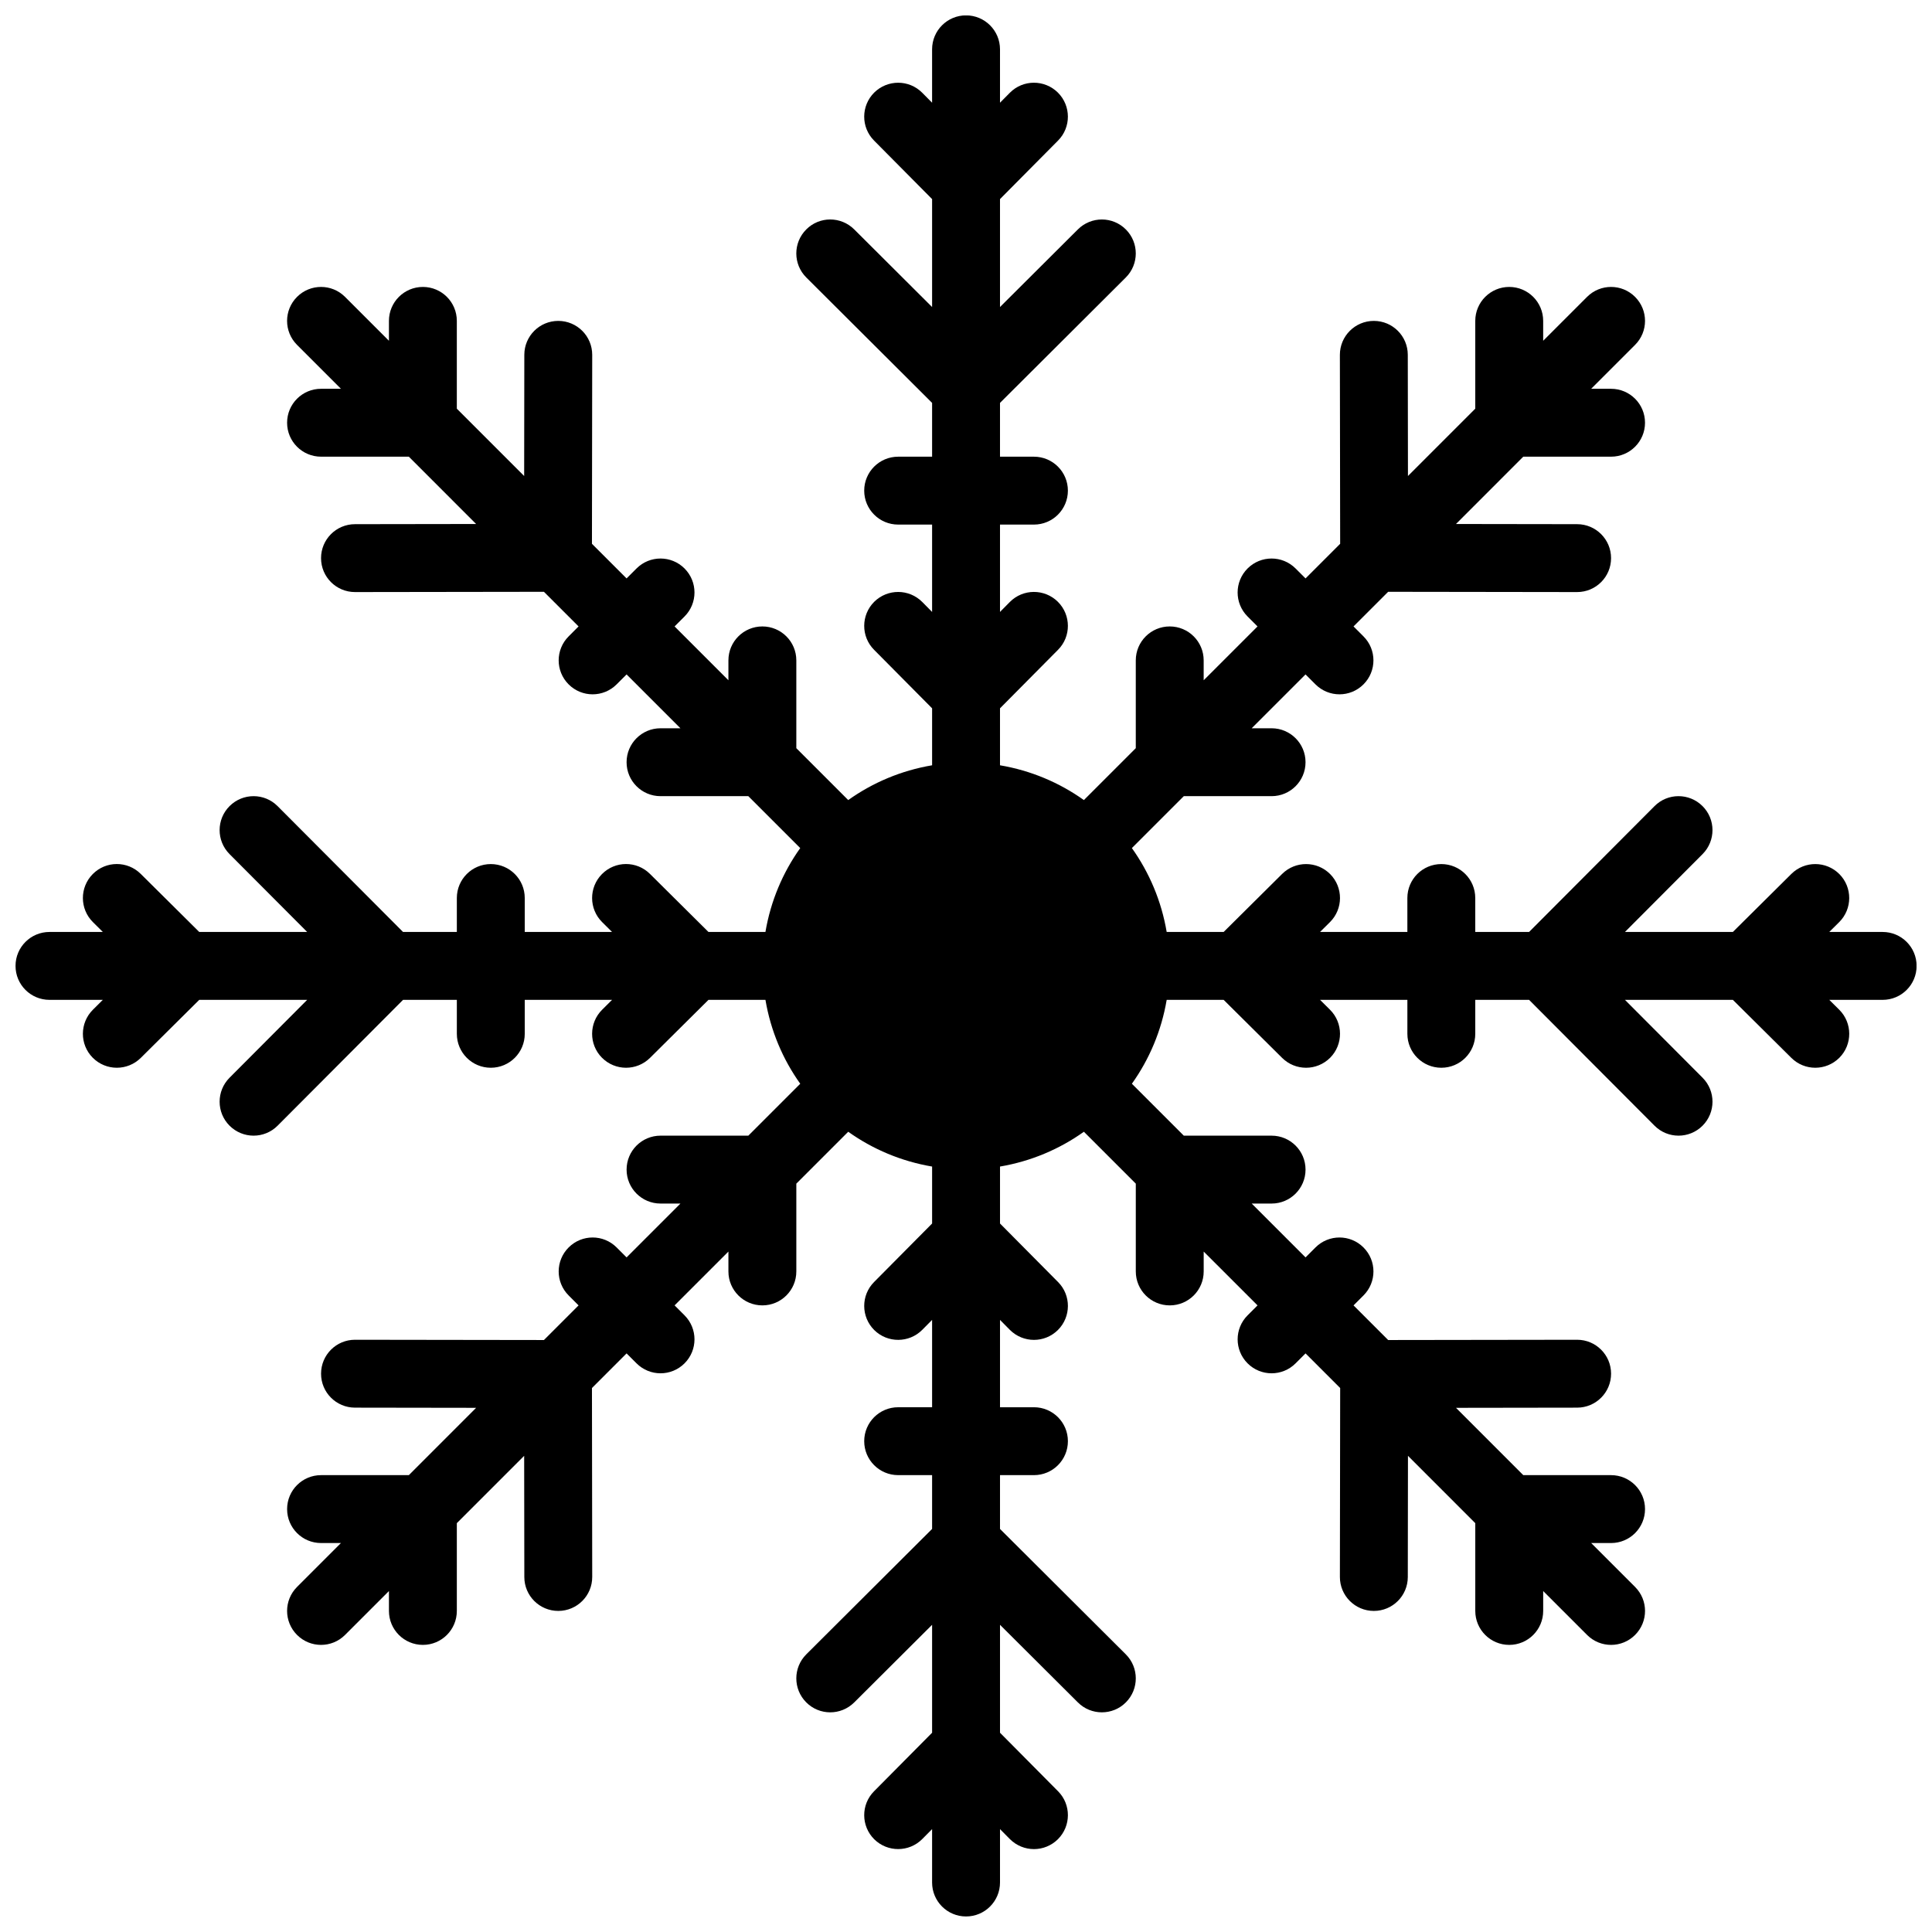 <?xml version="1.0" encoding="UTF-8"?>
<!-- Uploaded to: SVG Repo, www.svgrepo.com, Generator: SVG Repo Mixer Tools -->
<svg width="800px" height="800px" version="1.1" viewBox="144 144 512 512" xmlns="http://www.w3.org/2000/svg">
 <defs>
  <clipPath id="a">
   <path d="m148.09 148.09h503.81v503.81h-503.81z"/>
  </clipPath>
 </defs>
 <g clip-path="url(#a)">
  <path d="m642.92 390.98h-14.145l2.629-2.609c3.527-3.5 3.543-9.195 0.055-12.723-3.512-3.523-9.195-3.551-12.73-0.051l-15.504 15.383h-28.598l20.574-20.637c3.508-3.527 3.5-9.215-0.02-12.723-3.523-3.508-9.219-3.508-12.719 0.016l-33.242 33.344h-14.262v-8.996c0-4.977-4.027-8.996-8.996-8.996-4.965 0-8.996 4.019-8.996 8.996v8.996h-23.141l2.629-2.609c3.527-3.5 3.543-9.195 0.055-12.723-3.508-3.523-9.195-3.551-12.73-0.051l-15.5 15.383h-15.098c-1.387-8.18-4.59-15.734-9.223-22.23l13.758-13.758h23.266c4.965 0 8.996-4.019 8.996-8.996 0-4.973-4.031-8.996-8.996-8.996h-5.273l14.27-14.27 2.633 2.637c1.758 1.754 4.059 2.637 6.363 2.637 2.301 0 4.606-0.883 6.359-2.637 3.519-3.516 3.519-9.203 0-12.719l-2.637-2.637 9.176-9.176 50.066 0.07h0.012c4.965 0 8.988-4.012 8.996-8.98 0.008-4.973-4.012-9.004-8.988-9.012l-32.109-0.047 17.832-17.84h23.266c4.965 0 8.996-4.019 8.996-8.996 0-4.977-4.031-8.996-8.996-8.996h-5.273l11.633-11.633c3.519-3.519 3.519-9.203 0-12.723-3.516-3.516-9.203-3.516-12.719 0l-11.633 11.633v-5.269c0-4.977-4.031-9-9-9-4.965 0-8.996 4.023-8.996 9v23.262l-17.84 17.844-0.043-32.129c-0.012-4.965-4.031-8.977-8.996-8.977h-0.012c-4.973 0.008-8.996 4.039-8.988 9.012l0.074 50.059-9.176 9.176-2.637-2.637c-3.519-3.516-9.203-3.516-12.723 0-3.516 3.519-3.516 9.203 0 12.723l2.637 2.637-14.27 14.266v-5.269c0-4.977-4.031-8.996-8.996-8.996-4.965 0-8.996 4.019-8.996 8.996v23.266l-13.754 13.754c-6.496-4.633-14.055-7.836-22.23-9.219v-15.098l15.383-15.512c3.5-3.516 3.473-9.219-0.047-12.719-3.535-3.5-9.23-3.484-12.73 0.051l-2.606 2.637v-23.148h8.996c4.965 0 8.996-4.019 8.996-8.996 0-4.973-4.031-8.996-8.996-8.996h-8.996v-14.258l33.34-33.234c3.516-3.508 3.527-9.203 0.02-12.723-3.512-3.527-9.195-3.527-12.723-0.016l-20.637 20.566v-28.602l15.383-15.512c3.5-3.516 3.473-9.219-0.047-12.719-3.535-3.492-9.23-3.484-12.73 0.055l-2.606 2.633v-14.148c0-4.977-4.031-9-9-9-4.965 0-8.996 4.023-8.996 9v14.148l-2.609-2.633c-3.508-3.539-9.191-3.539-12.73-0.055-3.516 3.5-3.543 9.203-0.043 12.719l15.383 15.512v28.602l-20.637-20.566c-3.527-3.512-9.223-3.519-12.723 0.016-3.508 3.519-3.5 9.215 0.02 12.723l33.34 33.234v14.258h-8.996c-4.965 0-8.996 4.023-8.996 8.996 0 4.977 4.031 8.996 8.996 8.996h8.996v23.148l-2.609-2.637c-3.508-3.523-9.191-3.543-12.73-0.051-3.516 3.5-3.543 9.203-0.043 12.719l15.383 15.512v15.098c-8.176 1.383-15.734 4.586-22.23 9.219l-13.754-13.754v-23.266c0-4.977-4.031-8.996-8.996-8.996-4.969 0-9 4.019-9 8.996v5.269l-14.266-14.266 2.637-2.637c3.516-3.519 3.516-9.203 0-12.723-3.519-3.516-9.207-3.516-12.723 0l-2.637 2.637-9.176-9.176 0.07-50.059c0.012-4.973-4.012-9.004-8.988-9.012h-0.008c-4.965 0-8.988 4.012-8.996 8.977l-0.043 32.129-17.844-17.844v-23.262c0-4.977-4.027-9-8.996-9-4.965 0-8.996 4.023-8.996 9v5.269l-11.633-11.633c-3.516-3.516-9.203-3.516-12.719 0-3.519 3.519-3.519 9.203 0 12.723l11.633 11.633h-5.273c-4.965 0-8.996 4.019-8.996 8.996 0 4.977 4.031 8.996 8.996 8.996h23.266l17.832 17.84-32.109 0.047c-4.977 0.008-8.996 4.039-8.988 9.012 0.008 4.969 4.031 8.98 8.996 8.98h0.008l50.066-0.07 9.176 9.176-2.633 2.637c-3.519 3.516-3.519 9.203 0 12.719 1.754 1.754 4.055 2.637 6.359 2.637s4.606-0.883 6.359-2.637l2.637-2.637 14.27 14.27h-5.273c-4.965 0-8.996 4.023-8.996 8.996 0 4.977 4.031 8.996 8.996 8.996h23.266l13.758 13.758c-4.637 6.496-7.836 14.051-9.223 22.23h-15.098l-15.5-15.383c-3.535-3.512-9.223-3.492-12.73 0.051-3.492 3.527-3.473 9.223 0.055 12.723l2.625 2.609h-23.137v-8.996c0-4.977-4.031-8.996-8.996-8.996-4.969 0-9 4.019-9 8.996v8.996h-14.258l-33.242-33.344c-3.508-3.523-9.203-3.523-12.723-0.016-3.516 3.508-3.527 9.195-0.016 12.723l20.574 20.637h-28.602l-15.5-15.383c-3.535-3.512-9.223-3.492-12.73 0.051-3.492 3.527-3.473 9.223 0.055 12.723l2.625 2.609h-14.141c-4.965 0-8.996 4.019-8.996 8.996 0 4.977 4.031 8.996 8.996 8.996h14.141l-2.625 2.609c-3.527 3.5-3.547 9.203-0.055 12.723 1.762 1.77 4.074 2.66 6.387 2.66 2.297 0 4.59-0.871 6.344-2.609l15.5-15.383h28.602l-20.574 20.641c-3.512 3.523-3.5 9.211 0.016 12.719 1.754 1.746 4.059 2.629 6.352 2.629 2.312 0 4.617-0.883 6.371-2.644l33.242-33.344h14.258v8.996c0 4.977 4.031 8.996 9 8.996 4.965 0 8.996-4.019 8.996-8.996v-8.996h23.137l-2.625 2.609c-3.527 3.5-3.547 9.203-0.055 12.723 1.762 1.77 4.074 2.66 6.387 2.66 2.297 0 4.59-0.871 6.344-2.609l15.5-15.383h15.098c1.387 8.18 4.586 15.734 9.223 22.23l-13.758 13.758h-23.266c-4.965 0-8.996 4.019-8.996 8.996 0 4.973 4.031 8.996 8.996 8.996h5.273l-14.27 14.27-2.637-2.637c-3.516-3.519-9.203-3.519-12.719 0-3.519 3.516-3.519 9.203 0 12.719l2.633 2.637-9.176 9.176-50.066-0.07h-0.008c-4.965 0-8.988 4.012-8.996 8.98-0.008 4.973 4.012 9.004 8.988 9.012l32.109 0.047-17.832 17.84h-23.266c-4.965 0-8.996 4.019-8.996 8.996 0 4.977 4.031 8.996 8.996 8.996h5.273l-11.633 11.633c-3.519 3.519-3.519 9.203 0 12.723 1.754 1.754 4.055 2.637 6.359 2.637 2.305 0 4.606-0.883 6.359-2.637l11.633-11.633v5.269c0 4.977 4.031 9 8.996 9 4.969 0 8.996-4.023 8.996-9v-23.262l17.844-17.844 0.043 32.129c0.008 4.965 4.031 8.977 8.996 8.977h0.008c4.977-0.008 9-4.039 8.988-9.012l-0.07-50.059 9.176-9.176 2.637 2.637c1.754 1.754 4.059 2.637 6.359 2.637 2.305 0 4.606-0.883 6.363-2.637 3.516-3.519 3.516-9.203 0-12.723l-2.637-2.637 14.266-14.266v5.269c0 4.977 4.031 8.996 9 8.996 4.965 0 8.996-4.019 8.996-8.996v-23.266l13.754-13.754c6.496 4.633 14.055 7.836 22.23 9.223v15.094l-15.383 15.512c-3.5 3.516-3.473 9.219 0.043 12.719 3.527 3.492 9.223 3.473 12.73-0.051l2.609-2.637v23.148h-8.996c-4.965 0-8.996 4.019-8.996 8.996 0 4.973 4.031 8.996 8.996 8.996h8.996v14.258l-33.34 33.234c-3.519 3.508-3.527 9.203-0.02 12.723 3.508 3.527 9.195 3.527 12.723 0.016l20.637-20.566v28.602l-15.383 15.512c-3.5 3.516-3.473 9.219 0.043 12.719 3.527 3.484 9.223 3.473 12.73-0.055l2.609-2.633v14.152c0 4.973 4.031 8.996 8.996 8.996 4.969 0 9-4.023 9-8.996v-14.152l2.606 2.633c1.766 1.773 4.078 2.664 6.391 2.664 2.293 0 4.578-0.871 6.34-2.609 3.519-3.5 3.547-9.203 0.047-12.719l-15.383-15.512v-28.602l20.637 20.566c1.754 1.758 4.059 2.629 6.352 2.629 2.305 0 4.613-0.871 6.371-2.644 3.508-3.519 3.496-9.215-0.02-12.723l-33.34-33.234v-14.258h8.996c4.965 0 8.996-4.023 8.996-8.996 0-4.977-4.031-8.996-8.996-8.996h-8.996v-23.148l2.606 2.637c1.766 1.77 4.078 2.66 6.391 2.66 2.293 0 4.578-0.871 6.34-2.609 3.519-3.5 3.547-9.203 0.047-12.719l-15.383-15.512v-15.094c8.176-1.387 15.734-4.59 22.23-9.223l13.754 13.754v23.266c0 4.977 4.031 8.996 8.996 8.996 4.965 0 8.996-4.019 8.996-8.996v-5.269l14.27 14.266-2.637 2.637c-3.516 3.519-3.516 9.203 0 12.723 1.754 1.754 4.059 2.637 6.363 2.637 2.301 0 4.606-0.883 6.359-2.637l2.637-2.637 9.176 9.176-0.074 50.059c-0.008 4.973 4.016 9.004 8.988 9.012h0.012c4.965 0 8.984-4.012 8.996-8.977l0.043-32.129 17.84 17.844v23.262c0 4.977 4.031 9 8.996 9 4.969 0 9-4.023 9-9v-5.269l11.633 11.633c1.754 1.754 4.055 2.637 6.359 2.637 2.301 0 4.606-0.883 6.359-2.637 3.519-3.519 3.519-9.203 0-12.723l-11.633-11.633h5.273c4.965 0 8.996-4.019 8.996-8.996 0-4.977-4.031-8.996-8.996-8.996h-23.266l-17.832-17.84 32.109-0.047c4.977-0.008 8.996-4.039 8.988-9.012-0.008-4.969-4.031-8.98-8.996-8.98h-0.012l-50.066 0.07-9.176-9.176 2.637-2.637c3.519-3.516 3.519-9.203 0-12.719-3.516-3.519-9.203-3.519-12.723 0l-2.633 2.637-14.27-14.27h5.273c4.965 0 8.996-4.023 8.996-8.996 0-4.977-4.031-8.996-8.996-8.996h-23.266l-13.758-13.758c4.633-6.496 7.836-14.051 9.223-22.23h15.098l15.5 15.383c1.754 1.738 4.047 2.609 6.344 2.609 2.309 0 4.621-0.891 6.387-2.66 3.488-3.519 3.473-9.223-0.055-12.723l-2.629-2.609h23.141v8.996c0 4.977 4.031 8.996 8.996 8.996 4.969 0 8.996-4.019 8.996-8.996v-8.996h14.262l33.242 33.344c1.754 1.762 4.059 2.644 6.367 2.644 2.297 0 4.598-0.883 6.352-2.629 3.519-3.508 3.527-9.195 0.02-12.719l-20.574-20.641h28.598l15.504 15.383c1.754 1.738 4.047 2.609 6.34 2.609 2.312 0 4.625-0.891 6.391-2.66 3.488-3.519 3.473-9.223-0.055-12.723l-2.629-2.609h14.145c4.965 0 8.996-4.019 8.996-8.996 0-4.977-4.031-8.996-8.996-8.996" fill-rule="evenodd"/>
 </g>
</svg>